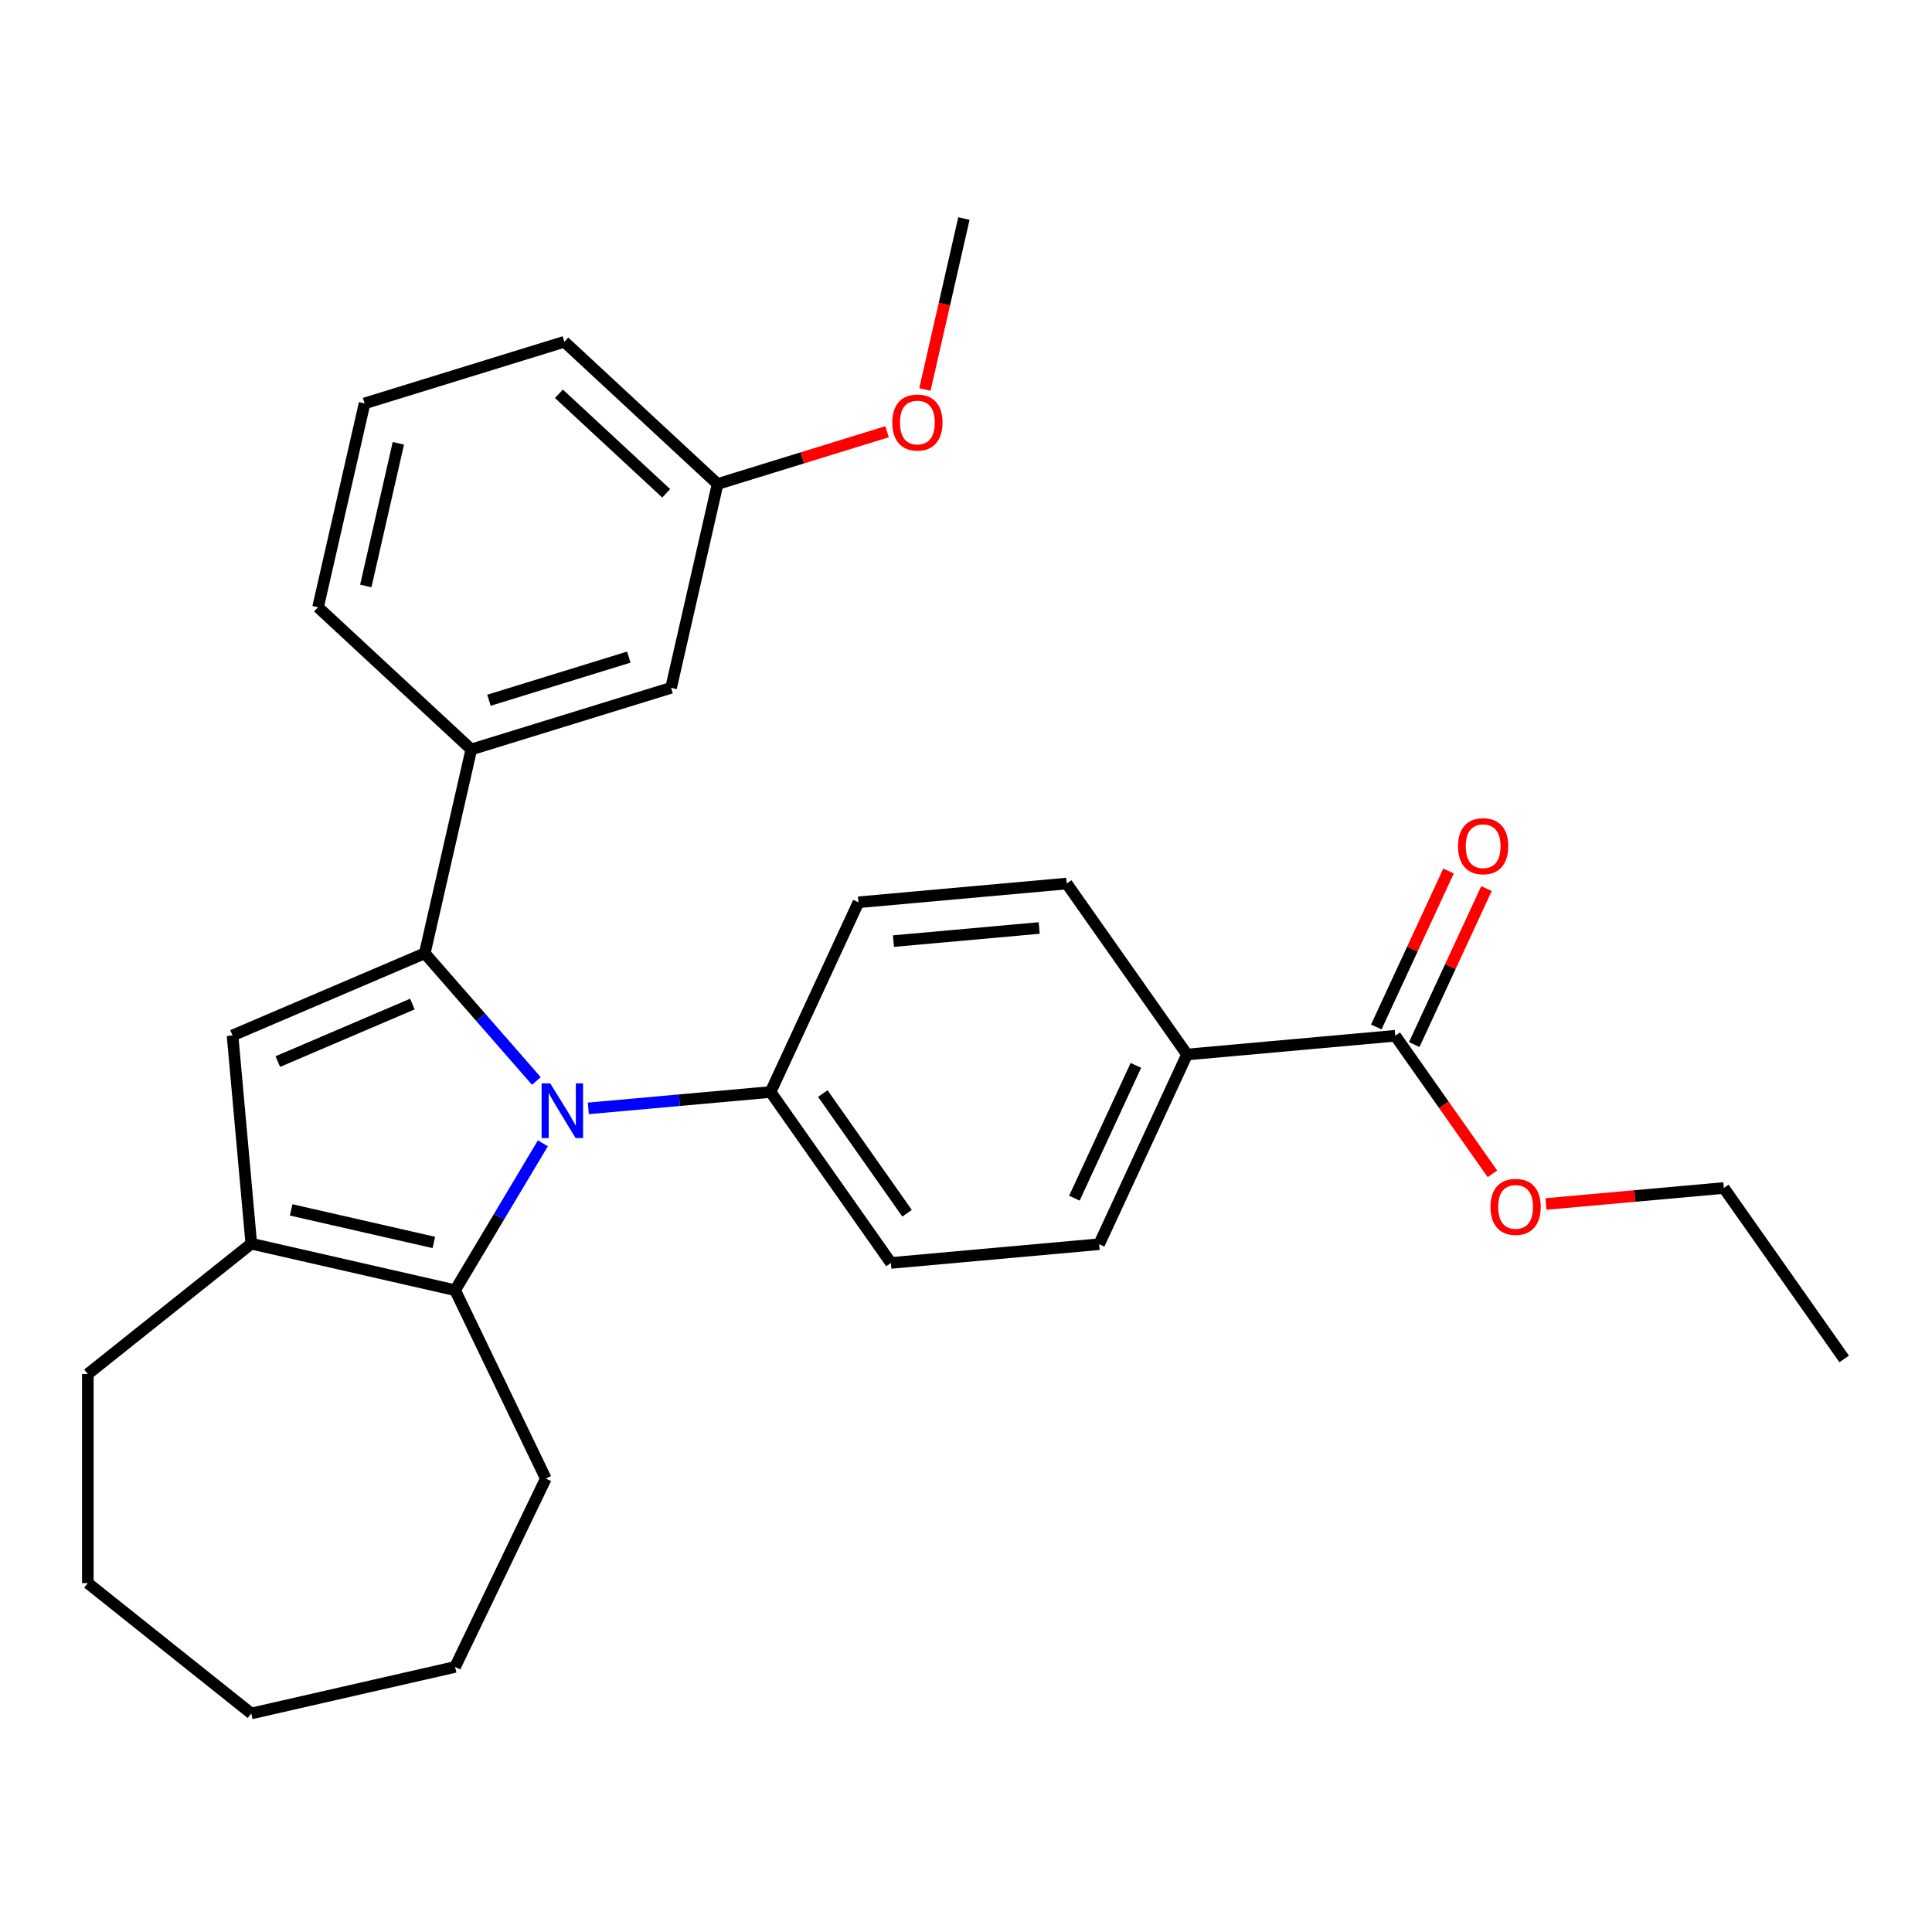 <?xml version='1.0' encoding='iso-8859-1'?>
<svg version='1.1' baseProfile='full'
              xmlns='http://www.w3.org/2000/svg'
                      xmlns:rdkit='http://www.rdkit.org/xml'
                      xmlns:xlink='http://www.w3.org/1999/xlink'
                  xml:space='preserve'
width='1000px' height='1000px' viewBox='0 0 1000 1000'>
<!-- END OF HEADER -->
<rect style='opacity:1.0;fill:#FFFFFF;stroke:none' width='1000' height='1000' x='0' y='0'> </rect>
<path class='bond-0' d='M 219.867,493.416 L 248.744,526.468' style='fill:none;fill-rule:evenodd;stroke:#000000;stroke-width:6px;stroke-linecap:butt;stroke-linejoin:miter;stroke-opacity:1' />
<path class='bond-0' d='M 248.744,526.468 L 277.621,559.52' style='fill:none;fill-rule:evenodd;stroke:#0000FF;stroke-width:6px;stroke-linecap:butt;stroke-linejoin:miter;stroke-opacity:1' />
<path class='bond-1' d='M 219.867,493.416 L 120.36,535.947' style='fill:none;fill-rule:evenodd;stroke:#000000;stroke-width:6px;stroke-linecap:butt;stroke-linejoin:miter;stroke-opacity:1' />
<path class='bond-1' d='M 213.447,519.697 L 143.793,549.469' style='fill:none;fill-rule:evenodd;stroke:#000000;stroke-width:6px;stroke-linecap:butt;stroke-linejoin:miter;stroke-opacity:1' />
<path class='bond-4' d='M 219.867,493.416 L 243.947,387.914' style='fill:none;fill-rule:evenodd;stroke:#000000;stroke-width:6px;stroke-linecap:butt;stroke-linejoin:miter;stroke-opacity:1' />
<path class='bond-2' d='M 280.99,591.775 L 258.276,629.791' style='fill:none;fill-rule:evenodd;stroke:#0000FF;stroke-width:6px;stroke-linecap:butt;stroke-linejoin:miter;stroke-opacity:1' />
<path class='bond-2' d='M 258.276,629.791 L 235.563,667.807' style='fill:none;fill-rule:evenodd;stroke:#000000;stroke-width:6px;stroke-linecap:butt;stroke-linejoin:miter;stroke-opacity:1' />
<path class='bond-5' d='M 304.512,573.7 L 351.679,569.455' style='fill:none;fill-rule:evenodd;stroke:#0000FF;stroke-width:6px;stroke-linecap:butt;stroke-linejoin:miter;stroke-opacity:1' />
<path class='bond-5' d='M 351.679,569.455 L 398.846,565.209' style='fill:none;fill-rule:evenodd;stroke:#000000;stroke-width:6px;stroke-linecap:butt;stroke-linejoin:miter;stroke-opacity:1' />
<path class='bond-3' d='M 120.36,535.947 L 130.061,643.727' style='fill:none;fill-rule:evenodd;stroke:#000000;stroke-width:6px;stroke-linecap:butt;stroke-linejoin:miter;stroke-opacity:1' />
<path class='bond-16' d='M 235.563,667.807 L 282.516,765.306' style='fill:none;fill-rule:evenodd;stroke:#000000;stroke-width:6px;stroke-linecap:butt;stroke-linejoin:miter;stroke-opacity:1' />
<path class='bond-28' d='M 235.563,667.807 L 130.061,643.727' style='fill:none;fill-rule:evenodd;stroke:#000000;stroke-width:6px;stroke-linecap:butt;stroke-linejoin:miter;stroke-opacity:1' />
<path class='bond-28' d='M 224.553,643.095 L 150.702,626.238' style='fill:none;fill-rule:evenodd;stroke:#000000;stroke-width:6px;stroke-linecap:butt;stroke-linejoin:miter;stroke-opacity:1' />
<path class='bond-17' d='M 130.061,643.727 L 45.455,711.198' style='fill:none;fill-rule:evenodd;stroke:#000000;stroke-width:6px;stroke-linecap:butt;stroke-linejoin:miter;stroke-opacity:1' />
<path class='bond-8' d='M 243.947,387.914 L 347.355,356.017' style='fill:none;fill-rule:evenodd;stroke:#000000;stroke-width:6px;stroke-linecap:butt;stroke-linejoin:miter;stroke-opacity:1' />
<path class='bond-8' d='M 253.079,362.448 L 325.464,340.12' style='fill:none;fill-rule:evenodd;stroke:#000000;stroke-width:6px;stroke-linecap:butt;stroke-linejoin:miter;stroke-opacity:1' />
<path class='bond-18' d='M 243.947,387.914 L 164.62,314.309' style='fill:none;fill-rule:evenodd;stroke:#000000;stroke-width:6px;stroke-linecap:butt;stroke-linejoin:miter;stroke-opacity:1' />
<path class='bond-10' d='M 398.846,565.209 L 444.335,467.019' style='fill:none;fill-rule:evenodd;stroke:#000000;stroke-width:6px;stroke-linecap:butt;stroke-linejoin:miter;stroke-opacity:1' />
<path class='bond-11' d='M 398.846,565.209 L 461.136,653.699' style='fill:none;fill-rule:evenodd;stroke:#000000;stroke-width:6px;stroke-linecap:butt;stroke-linejoin:miter;stroke-opacity:1' />
<path class='bond-11' d='M 425.887,566.025 L 469.491,627.968' style='fill:none;fill-rule:evenodd;stroke:#000000;stroke-width:6px;stroke-linecap:butt;stroke-linejoin:miter;stroke-opacity:1' />
<path class='bond-6' d='M 722.185,536.108 L 614.405,545.809' style='fill:none;fill-rule:evenodd;stroke:#000000;stroke-width:6px;stroke-linecap:butt;stroke-linejoin:miter;stroke-opacity:1' />
<path class='bond-9' d='M 732.004,540.657 L 750.703,500.295' style='fill:none;fill-rule:evenodd;stroke:#000000;stroke-width:6px;stroke-linecap:butt;stroke-linejoin:miter;stroke-opacity:1' />
<path class='bond-9' d='M 750.703,500.295 L 769.402,459.933' style='fill:none;fill-rule:evenodd;stroke:#FF0000;stroke-width:6px;stroke-linecap:butt;stroke-linejoin:miter;stroke-opacity:1' />
<path class='bond-9' d='M 712.366,531.559 L 731.065,491.197' style='fill:none;fill-rule:evenodd;stroke:#000000;stroke-width:6px;stroke-linecap:butt;stroke-linejoin:miter;stroke-opacity:1' />
<path class='bond-9' d='M 731.065,491.197 L 749.764,450.835' style='fill:none;fill-rule:evenodd;stroke:#FF0000;stroke-width:6px;stroke-linecap:butt;stroke-linejoin:miter;stroke-opacity:1' />
<path class='bond-15' d='M 722.185,536.108 L 747.338,571.841' style='fill:none;fill-rule:evenodd;stroke:#000000;stroke-width:6px;stroke-linecap:butt;stroke-linejoin:miter;stroke-opacity:1' />
<path class='bond-15' d='M 747.338,571.841 L 772.491,607.573' style='fill:none;fill-rule:evenodd;stroke:#FF0000;stroke-width:6px;stroke-linecap:butt;stroke-linejoin:miter;stroke-opacity:1' />
<path class='bond-7' d='M 614.405,545.809 L 568.916,643.999' style='fill:none;fill-rule:evenodd;stroke:#000000;stroke-width:6px;stroke-linecap:butt;stroke-linejoin:miter;stroke-opacity:1' />
<path class='bond-7' d='M 587.944,551.439 L 556.101,620.172' style='fill:none;fill-rule:evenodd;stroke:#000000;stroke-width:6px;stroke-linecap:butt;stroke-linejoin:miter;stroke-opacity:1' />
<path class='bond-30' d='M 614.405,545.809 L 552.115,457.319' style='fill:none;fill-rule:evenodd;stroke:#000000;stroke-width:6px;stroke-linecap:butt;stroke-linejoin:miter;stroke-opacity:1' />
<path class='bond-14' d='M 347.355,356.017 L 371.435,250.515' style='fill:none;fill-rule:evenodd;stroke:#000000;stroke-width:6px;stroke-linecap:butt;stroke-linejoin:miter;stroke-opacity:1' />
<path class='bond-13' d='M 444.335,467.019 L 552.115,457.319' style='fill:none;fill-rule:evenodd;stroke:#000000;stroke-width:6px;stroke-linecap:butt;stroke-linejoin:miter;stroke-opacity:1' />
<path class='bond-13' d='M 462.442,487.12 L 537.888,480.33' style='fill:none;fill-rule:evenodd;stroke:#000000;stroke-width:6px;stroke-linecap:butt;stroke-linejoin:miter;stroke-opacity:1' />
<path class='bond-12' d='M 461.136,653.699 L 568.916,643.999' style='fill:none;fill-rule:evenodd;stroke:#000000;stroke-width:6px;stroke-linecap:butt;stroke-linejoin:miter;stroke-opacity:1' />
<path class='bond-19' d='M 371.435,250.515 L 415.286,236.988' style='fill:none;fill-rule:evenodd;stroke:#000000;stroke-width:6px;stroke-linecap:butt;stroke-linejoin:miter;stroke-opacity:1' />
<path class='bond-19' d='M 415.286,236.988 L 459.137,223.462' style='fill:none;fill-rule:evenodd;stroke:#FF0000;stroke-width:6px;stroke-linecap:butt;stroke-linejoin:miter;stroke-opacity:1' />
<path class='bond-29' d='M 371.435,250.515 L 292.108,176.91' style='fill:none;fill-rule:evenodd;stroke:#000000;stroke-width:6px;stroke-linecap:butt;stroke-linejoin:miter;stroke-opacity:1' />
<path class='bond-29' d='M 344.815,255.339 L 289.286,203.816' style='fill:none;fill-rule:evenodd;stroke:#000000;stroke-width:6px;stroke-linecap:butt;stroke-linejoin:miter;stroke-opacity:1' />
<path class='bond-22' d='M 800.181,623.185 L 846.218,619.041' style='fill:none;fill-rule:evenodd;stroke:#FF0000;stroke-width:6px;stroke-linecap:butt;stroke-linejoin:miter;stroke-opacity:1' />
<path class='bond-22' d='M 846.218,619.041 L 892.255,614.898' style='fill:none;fill-rule:evenodd;stroke:#000000;stroke-width:6px;stroke-linecap:butt;stroke-linejoin:miter;stroke-opacity:1' />
<path class='bond-24' d='M 282.516,765.306 L 235.563,862.804' style='fill:none;fill-rule:evenodd;stroke:#000000;stroke-width:6px;stroke-linecap:butt;stroke-linejoin:miter;stroke-opacity:1' />
<path class='bond-25' d='M 45.455,711.198 L 45.455,819.413' style='fill:none;fill-rule:evenodd;stroke:#000000;stroke-width:6px;stroke-linecap:butt;stroke-linejoin:miter;stroke-opacity:1' />
<path class='bond-20' d='M 164.62,314.309 L 188.7,208.807' style='fill:none;fill-rule:evenodd;stroke:#000000;stroke-width:6px;stroke-linecap:butt;stroke-linejoin:miter;stroke-opacity:1' />
<path class='bond-20' d='M 189.332,303.299 L 206.189,229.448' style='fill:none;fill-rule:evenodd;stroke:#000000;stroke-width:6px;stroke-linecap:butt;stroke-linejoin:miter;stroke-opacity:1' />
<path class='bond-23' d='M 478.729,201.592 L 488.826,157.354' style='fill:none;fill-rule:evenodd;stroke:#FF0000;stroke-width:6px;stroke-linecap:butt;stroke-linejoin:miter;stroke-opacity:1' />
<path class='bond-23' d='M 488.826,157.354 L 498.923,113.116' style='fill:none;fill-rule:evenodd;stroke:#000000;stroke-width:6px;stroke-linecap:butt;stroke-linejoin:miter;stroke-opacity:1' />
<path class='bond-21' d='M 188.7,208.807 L 292.108,176.91' style='fill:none;fill-rule:evenodd;stroke:#000000;stroke-width:6px;stroke-linecap:butt;stroke-linejoin:miter;stroke-opacity:1' />
<path class='bond-26' d='M 892.255,614.898 L 954.545,703.387' style='fill:none;fill-rule:evenodd;stroke:#000000;stroke-width:6px;stroke-linecap:butt;stroke-linejoin:miter;stroke-opacity:1' />
<path class='bond-31' d='M 235.563,862.804 L 130.061,886.884' style='fill:none;fill-rule:evenodd;stroke:#000000;stroke-width:6px;stroke-linecap:butt;stroke-linejoin:miter;stroke-opacity:1' />
<path class='bond-27' d='M 45.455,819.413 L 130.061,886.884' style='fill:none;fill-rule:evenodd;stroke:#000000;stroke-width:6px;stroke-linecap:butt;stroke-linejoin:miter;stroke-opacity:1' />
<path  class='atom-1' d='M 284.806 560.75
L 294.086 575.75
Q 295.006 577.23, 296.486 579.91
Q 297.966 582.59, 298.046 582.75
L 298.046 560.75
L 301.806 560.75
L 301.806 589.07
L 297.926 589.07
L 287.966 572.67
Q 286.806 570.75, 285.566 568.55
Q 284.366 566.35, 284.006 565.67
L 284.006 589.07
L 280.326 589.07
L 280.326 560.75
L 284.806 560.75
' fill='#0000FF'/>
<path  class='atom-10' d='M 754.674 437.998
Q 754.674 431.198, 758.034 427.398
Q 761.394 423.598, 767.674 423.598
Q 773.954 423.598, 777.314 427.398
Q 780.674 431.198, 780.674 437.998
Q 780.674 444.878, 777.274 448.798
Q 773.874 452.678, 767.674 452.678
Q 761.434 452.678, 758.034 448.798
Q 754.674 444.918, 754.674 437.998
M 767.674 449.478
Q 771.994 449.478, 774.314 446.598
Q 776.674 443.678, 776.674 437.998
Q 776.674 432.438, 774.314 429.638
Q 771.994 426.798, 767.674 426.798
Q 763.354 426.798, 760.994 429.598
Q 758.674 432.398, 758.674 437.998
Q 758.674 443.718, 760.994 446.598
Q 763.354 449.478, 767.674 449.478
' fill='#FF0000'/>
<path  class='atom-16' d='M 771.475 624.678
Q 771.475 617.878, 774.835 614.078
Q 778.195 610.278, 784.475 610.278
Q 790.755 610.278, 794.115 614.078
Q 797.475 617.878, 797.475 624.678
Q 797.475 631.558, 794.075 635.478
Q 790.675 639.358, 784.475 639.358
Q 778.235 639.358, 774.835 635.478
Q 771.475 631.598, 771.475 624.678
M 784.475 636.158
Q 788.795 636.158, 791.115 633.278
Q 793.475 630.358, 793.475 624.678
Q 793.475 619.118, 791.115 616.318
Q 788.795 613.478, 784.475 613.478
Q 780.155 613.478, 777.795 616.278
Q 775.475 619.078, 775.475 624.678
Q 775.475 630.398, 777.795 633.278
Q 780.155 636.158, 784.475 636.158
' fill='#FF0000'/>
<path  class='atom-20' d='M 461.843 218.698
Q 461.843 211.898, 465.203 208.098
Q 468.563 204.298, 474.843 204.298
Q 481.123 204.298, 484.483 208.098
Q 487.843 211.898, 487.843 218.698
Q 487.843 225.578, 484.443 229.498
Q 481.043 233.378, 474.843 233.378
Q 468.603 233.378, 465.203 229.498
Q 461.843 225.618, 461.843 218.698
M 474.843 230.178
Q 479.163 230.178, 481.483 227.298
Q 483.843 224.378, 483.843 218.698
Q 483.843 213.138, 481.483 210.338
Q 479.163 207.498, 474.843 207.498
Q 470.523 207.498, 468.163 210.298
Q 465.843 213.098, 465.843 218.698
Q 465.843 224.418, 468.163 227.298
Q 470.523 230.178, 474.843 230.178
' fill='#FF0000'/>
</svg>
